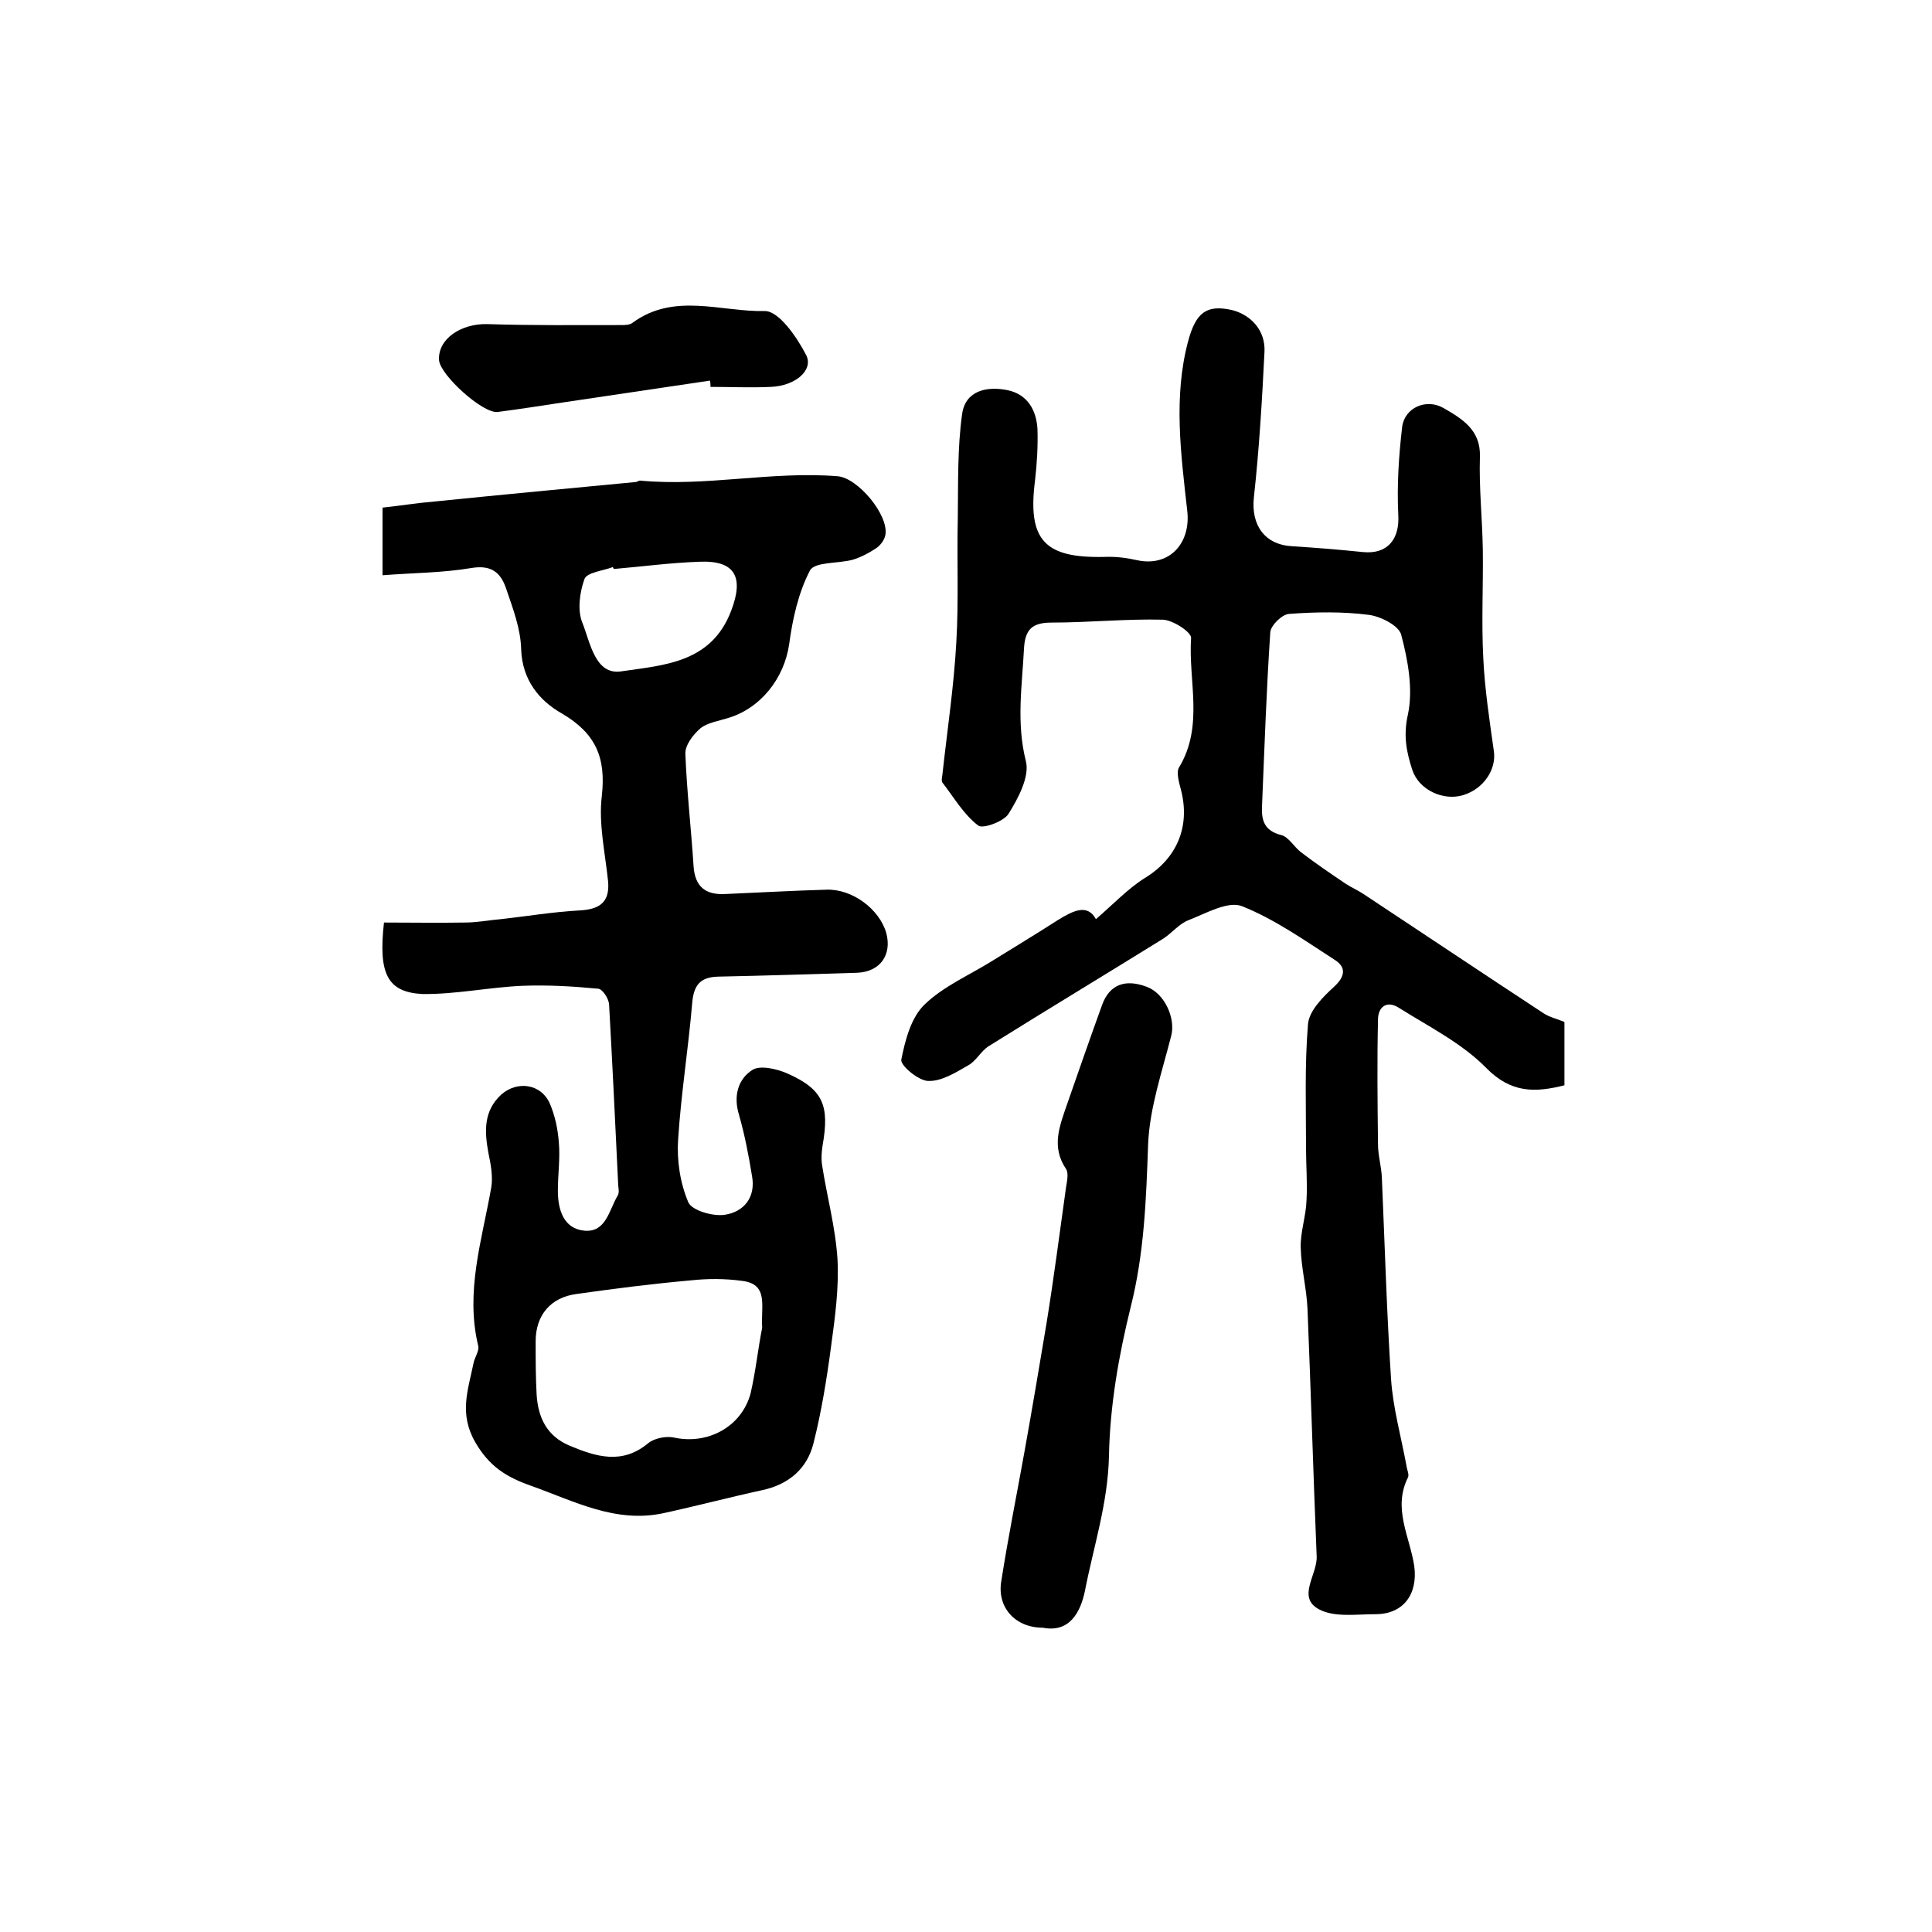 <?xml version="1.0" encoding="utf-8"?>
<!-- Generator: Adobe Illustrator 22.0.0, SVG Export Plug-In . SVG Version: 6.00 Build 0)  -->
<svg version="1.1" id="图层_1" xmlns="http://www.w3.org/2000/svg" xmlns:xlink="http://www.w3.org/1999/xlink" x="0px" y="0px"
	 viewBox="0 0 400 400" style="enable-background:new 0 0 400 400;" xml:space="preserve">
<style type="text/css">
	.st0{fill:#FFFFFF;}
</style>
<g>
	
	<path d="M226.9,190.3c3.6-3.1,6.6-6.3,10.1-8.5c6.6-4,9.5-10.6,7.5-18.3c-0.4-1.5-1-3.6-0.4-4.6c5.2-8.6,1.9-17.9,2.5-26.8
		c0.1-1.2-3.7-3.7-5.8-3.8c-7.7-0.2-15.4,0.6-23.1,0.6c-4.1,0-5.5,1.5-5.7,5.5c-0.4,7.7-1.6,15.3,0.4,23.2c0.8,3.2-1.6,7.7-3.6,10.9
		c-1,1.6-5.4,3.2-6.3,2.4c-3-2.3-5-5.8-7.4-8.9c-0.2-0.3-0.1-1,0-1.5c1-9.2,2.4-18.4,2.9-27.6c0.5-8.5,0.1-17.1,0.3-25.6
		c0.1-7.2-0.1-14.5,0.9-21.6c0.7-4.9,5.2-5.8,9.5-4.9c4.1,0.9,5.9,4.2,6.1,8.1c0.1,3.5-0.1,7-0.5,10.5c-1.6,12.4,1.9,16.2,14.4,15.9
		c2.3-0.1,4.6,0.2,6.8,0.7c6.7,1.4,11.1-3.6,10.3-10.3c-1.3-11.7-2.9-23.5,0.2-35.1c1.6-5.9,3.8-7.6,9.1-6.4c3.9,1,6.9,4.2,6.7,8.6
		c-0.5,10.1-1.1,20.2-2.2,30.2c-0.6,5.7,2.2,9.8,8,10.1c4.9,0.3,9.7,0.7,14.6,1.2c5.1,0.5,7.6-2.7,7.3-7.7
		c-0.3-6.1,0.1-12.2,0.8-18.2c0.5-4,5-6,8.6-3.9c3.8,2.2,7.7,4.5,7.5,10.1c-0.2,6.4,0.5,12.8,0.6,19.2c0.1,7.5-0.3,15,0.1,22.5
		c0.3,6.4,1.3,12.9,2.2,19.3c0.5,3.7-2.1,7.7-6.3,9c-4.1,1.3-9.2-1-10.6-5.2c-1.2-3.7-1.9-7.1-0.9-11.5c1.1-5.2,0-11.2-1.4-16.5
		c-0.5-1.9-4.3-3.8-6.7-4.1c-5.4-0.7-11-0.6-16.5-0.2c-1.5,0.1-3.8,2.4-3.9,3.8c-0.8,11.9-1.2,23.8-1.7,35.7c-0.2,3.2,0.4,5.4,4,6.3
		c1.5,0.4,2.6,2.4,4,3.5c3,2.3,6.1,4.4,9.2,6.5c1.2,0.8,2.6,1.4,3.8,2.2c12.4,8.2,24.8,16.5,37.3,24.7c1.2,0.8,2.7,1.1,4.3,1.8
		c0,4.2,0,8.5,0,13.1c-6,1.5-11,1.7-16.2-3.6c-5-5.1-11.8-8.5-18-12.4c-2.6-1.7-4.4-0.2-4.4,2.4c-0.2,8.6-0.1,17.2,0,25.8
		c0,2.3,0.7,4.6,0.8,6.9c0.6,13.9,1,27.8,1.9,41.7c0.4,6,2.1,12,3.2,18c0.1,0.8,0.6,1.8,0.3,2.4c-3.2,6.4,0.4,12.3,1.3,18.3
		c0.8,5.8-2.2,10-8,10c-4,0-8.5,0.7-11.7-1c-4.7-2.5-0.3-7.2-0.5-11c-0.7-17.1-1.2-34.2-1.9-51.3c-0.2-4.2-1.3-8.4-1.4-12.6
		c-0.1-3.2,1.1-6.5,1.2-9.8c0.2-3.6-0.1-7.2-0.1-10.8c0-8.5-0.3-17.1,0.4-25.6c0.2-2.8,3.1-5.7,5.4-7.8c2.4-2.2,2.5-4.1,0.1-5.6
		c-6.2-4-12.4-8.4-19.2-11.1c-2.9-1.1-7.4,1.5-11,2.9c-1.9,0.7-3.4,2.6-5.2,3.8c-12.1,7.5-24.2,14.8-36.2,22.3c-1.6,1-2.6,3.1-4.3,4
		c-2.6,1.5-5.5,3.3-8.2,3.2c-2,0-5.8-3.2-5.6-4.4c0.8-4,2-8.7,4.8-11.4c3.9-3.8,9.3-6.1,14.1-9.1c4.5-2.8,9-5.5,13.5-8.4
		C222.1,188.6,225.1,187,226.9,190.3z"/>
	<path d="M79.5,191c5.5,0,11.1,0.1,16.8,0c2.5,0,4.9-0.5,7.4-0.7c5.4-0.6,10.8-1.5,16.2-1.8c4-0.2,6.4-1.5,6-6
		c-0.6-5.9-2-11.9-1.3-17.7c0.9-8-1.3-13-8.3-17.1c-4.6-2.6-8.2-6.9-8.4-13.3c-0.1-4.2-1.7-8.4-3.1-12.5c-1.1-3.3-3-5-7.2-4.3
		c-5.9,1-12,1-18.4,1.5c0-5.2,0-9.2,0-14c3.7-0.4,7.4-1,11.1-1.3c13.8-1.4,27.6-2.7,41.3-4c0.3,0,0.6-0.3,0.9-0.3
		c13.7,1.3,27.2-2,40.9-0.9c4.2,0.3,10.7,8.1,9.9,12.2c-0.2,1-1,2.1-1.9,2.7c-1.5,1-3.2,1.9-4.9,2.4c-3,0.8-7.8,0.4-8.8,2.2
		c-2.4,4.6-3.6,10-4.3,15.2c-1,7.1-5.9,13.4-12.8,15.4c-1.9,0.6-4.1,0.9-5.6,2.1c-1.5,1.3-3.2,3.5-3.1,5.3
		c0.3,7.8,1.2,15.5,1.7,23.3c0.3,4.2,2.5,5.9,6.5,5.7c7-0.3,14-0.7,21-0.9c5.3-0.2,11,4,12.4,9c1.2,4.5-1.3,8-6,8.2
		c-9.6,0.3-19.2,0.6-28.8,0.8c-3.8,0.1-5.1,1.8-5.4,5.6c-0.8,9.4-2.3,18.7-2.9,28.1c-0.3,4.3,0.4,9,2.1,13c0.7,1.7,5.1,3,7.6,2.6
		c3.9-0.6,6.4-3.6,5.6-8c-0.7-4.3-1.5-8.5-2.7-12.7c-1.2-3.9-0.2-7.4,2.8-9.3c1.6-1,5-0.2,7.1,0.7c7.5,3.3,8.9,6.6,7.4,15
		c-0.2,1.3-0.3,2.7-0.1,4c1,6.5,2.8,13,3.2,19.6c0.3,5.9-0.5,11.8-1.3,17.7c-0.9,6.8-2,13.7-3.7,20.4c-1.3,5.1-5,8.4-10.5,9.6
		c-6.9,1.5-13.7,3.3-20.6,4.8c-9.9,2.1-18.4-2.5-27.4-5.7c-5.1-1.8-8.6-4-11.5-9c-3.4-5.9-1.5-10.8-0.4-16.2c0.2-1.3,1.3-2.7,1-3.8
		c-2.7-11.2,0.8-21.9,2.7-32.7c0.4-2.3-0.1-4.9-0.6-7.3c-0.8-4.4-1-8.6,2.7-12c3.3-2.9,8.2-2.2,10,1.8c1.1,2.5,1.7,5.4,1.9,8.1
		c0.3,3.3-0.2,6.7-0.2,10c0,4,1.2,7.9,5.5,8.3c4.5,0.4,5.1-4.3,6.9-7.3c0.3-0.5,0.2-1.3,0.1-2c-0.6-12.6-1.2-25.1-1.9-37.6
		c-0.1-1.2-1.4-3.2-2.3-3.2c-5.2-0.5-10.4-0.8-15.6-0.6c-7,0.3-13.9,1.8-20.8,1.7C80.2,205.4,78.3,201.6,79.5,191z M157.8,274.9
		c-0.3-4.5,1.4-9-4.1-9.7c-3.6-0.5-7.2-0.5-10.8-0.1c-7.9,0.7-15.7,1.7-23.5,2.8c-5.4,0.7-8.5,4.4-8.5,9.8c0,3.7,0,7.3,0.2,11
		c0.3,4.8,2.1,8.6,6.8,10.6c5.5,2.3,10.9,4,16.3-0.5c1.2-1,3.6-1.5,5.2-1.2c7,1.6,14.1-2.1,16-9.1
		C156.5,283.7,157,278.8,157.8,274.9z M127.1,117.8c-0.1-0.1-0.2-0.3-0.2-0.4c-2.1,0.8-5.4,1.1-5.9,2.5c-1,2.8-1.5,6.5-0.4,9.1
		c1.6,4,2.6,10.8,8,10c8.8-1.3,18.7-1.7,22.8-12.6c2.6-6.8,0.9-10.4-6.5-10.1C138.9,116.5,133,117.3,127.1,117.8z"/>
	<path d="M215.9,337c-5.7,0-9.5-4.2-8.6-9.6c1.4-9,3.2-17.9,4.8-26.8c1.6-8.9,3.1-17.8,4.6-26.8c1.5-9.3,2.7-18.6,4-27.9
		c0.2-1.3,0.6-3,0-3.9c-3.1-4.6-1.3-8.9,0.2-13.3c2.4-6.9,4.8-13.8,7.3-20.7c1.5-4.1,4.7-5.4,9.2-3.7c3.8,1.4,6,6.6,5.1,10.1
		c-1.9,7.5-4.5,15-4.8,22.6c-0.4,11.4-0.8,22.5-3.6,33.6c-2.5,10.1-4.3,20.5-4.5,30.8c-0.2,9.8-3.2,18.8-5,28.1
		C223.7,333.7,221.5,338.1,215.9,337z"/>
	<path d="M147,78.8c-10.1,1.5-20.2,3-30.3,4.5c-4.6,0.7-9.1,1.4-13.7,2c-3.1,0.3-11.8-7.6-12.1-10.7c-0.3-4.4,4.5-7.6,9.9-7.5
		c9.3,0.3,18.5,0.2,27.8,0.2c0.8,0,1.8,0,2.4-0.5c8.6-6.3,18.3-2.2,27.3-2.4c2.9-0.1,6.7,5.4,8.6,9.1c1.6,3.1-2.2,6.4-7.3,6.6
		c-4.2,0.2-8.3,0-12.5,0C147.1,79.8,147.1,79.3,147,78.8z"/>
	
	
</g>
</svg>
